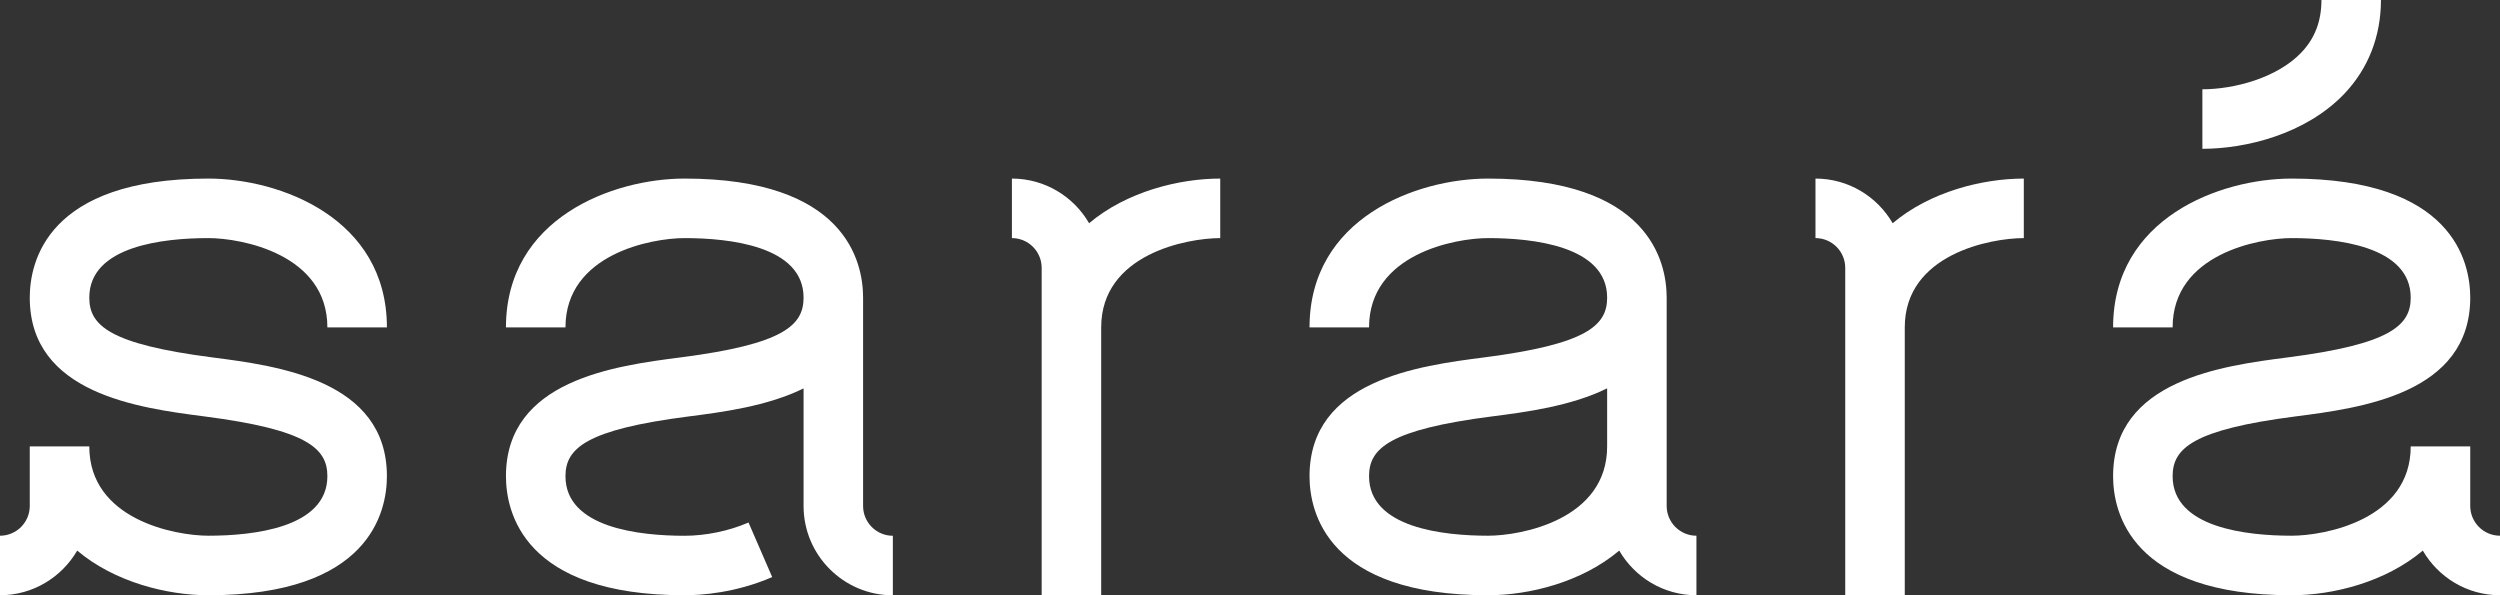 <svg xmlns="http://www.w3.org/2000/svg" id="Camada_2" data-name="Camada 2" viewBox="0 0 420 100"><rect x="0" y="0" width="420" height="100" fill="#333333" stroke="none"/><defs><style>      .cls-1 {        fill: #fff;      }    </style></defs><g id="Camada_1-2" data-name="Camada 1"><g><path class="cls-1" d="M415,85v-10h-10c0,12.31-14.44,15-20,15-7.47,0-20-1.3-20-10,0-4.67,3.38-7.82,20.64-10.04,10.98-1.42,29.36-3.79,29.36-19.96,0-6.01-2.92-20-30-20-12.06,0-30,6.66-30,25h10c0-12.31,14.44-15,20-15,7.47,0,20,1.3,20,10,0,4.67-3.38,7.82-20.64,10.04-10.98,1.42-29.36,3.79-29.36,19.96,0,6.01,2.92,20,30,20,6.91,0,15.74-2.19,22.03-7.5,2.6,4.48,7.43,7.5,12.97,7.5v-10c-2.76,0-5-2.24-5-5Z"></path><path class="cls-1" d="M35,40c5.56,0,20,2.69,20,15h10c0-18.34-17.94-25-30-25-27.08,0-30,13.99-30,20,0,16.17,18.38,18.54,29.36,19.96,17.26,2.23,20.64,5.37,20.64,10.04,0,8.7-12.53,10-20,10-5.56,0-20-2.69-20-15H5v10c0,2.76-2.24,5-5,5v10c5.54,0,10.37-3.03,12.97-7.5,6.29,5.31,15.12,7.5,22.03,7.5,27.08,0,30-13.99,30-20,0-16.17-18.38-18.54-29.36-19.96-17.26-2.23-20.64-5.37-20.64-10.04,0-8.7,12.53-10,20-10Z"></path><path class="cls-1" d="M280,85v-35c0-6.01-2.92-20-30-20-12.06,0-30,6.66-30,25h10c0-12.31,14.44-15,20-15,7.47,0,20,1.3,20,10,0,4.67-3.38,7.82-20.64,10.04-10.98,1.42-29.36,3.79-29.36,19.96,0,6.01,2.92,20,30,20,6.91,0,15.74-2.19,22.03-7.5,2.6,4.48,7.43,7.5,12.97,7.5v-10c-2.76,0-5-2.24-5-5ZM250,90c-7.47,0-20-1.3-20-10,0-4.67,3.38-7.82,20.64-10.04,5.67-.73,13.3-1.72,19.36-4.72v9.76c0,12.31-14.44,15-20,15Z"></path><path class="cls-1" d="M305,30v10c2.76,0,5,2.24,5,5v55h10v-45c0-12.31,14.44-15,20-15v-10c-6.91,0-15.74,2.19-22.03,7.5-2.6-4.48-7.43-7.5-12.97-7.5Z"></path><path class="cls-1" d="M145,85v-35c0-6.01-2.92-20-30-20-12.06,0-30,6.66-30,25h10c0-12.31,14.44-15,20-15,7.47,0,20,1.3,20,10,0,4.67-3.38,7.82-20.64,10.04-10.98,1.42-29.36,3.79-29.36,19.96,0,6.01,2.92,20,30,20,2.87,0,8.6-.4,14.73-3.05l-3.98-9.17c-3.26,1.42-7.18,2.23-10.75,2.23-7.47,0-20-1.3-20-10,0-4.67,3.38-7.82,20.64-10.04,5.67-.73,13.3-1.72,19.36-4.72v19.76c0,8.27,6.73,15,15,15v-10c-2.76,0-5-2.24-5-5Z"></path><path class="cls-1" d="M170,30v10c2.76,0,5,2.24,5,5v55h10v-45c0-12.31,14.44-15,20-15v-10c-6.91,0-15.74,2.19-22.03,7.5-2.6-4.48-7.43-7.5-12.97-7.5Z"></path><path class="cls-1" d="M400,0h-10c0,3.57-1.11,6.47-3.41,8.86-4.06,4.24-11.26,6.14-16.59,6.14v10c7.25,0,17.31-2.42,23.82-9.22,4.04-4.23,6.18-9.68,6.18-15.78Z"></path></g></g></svg>